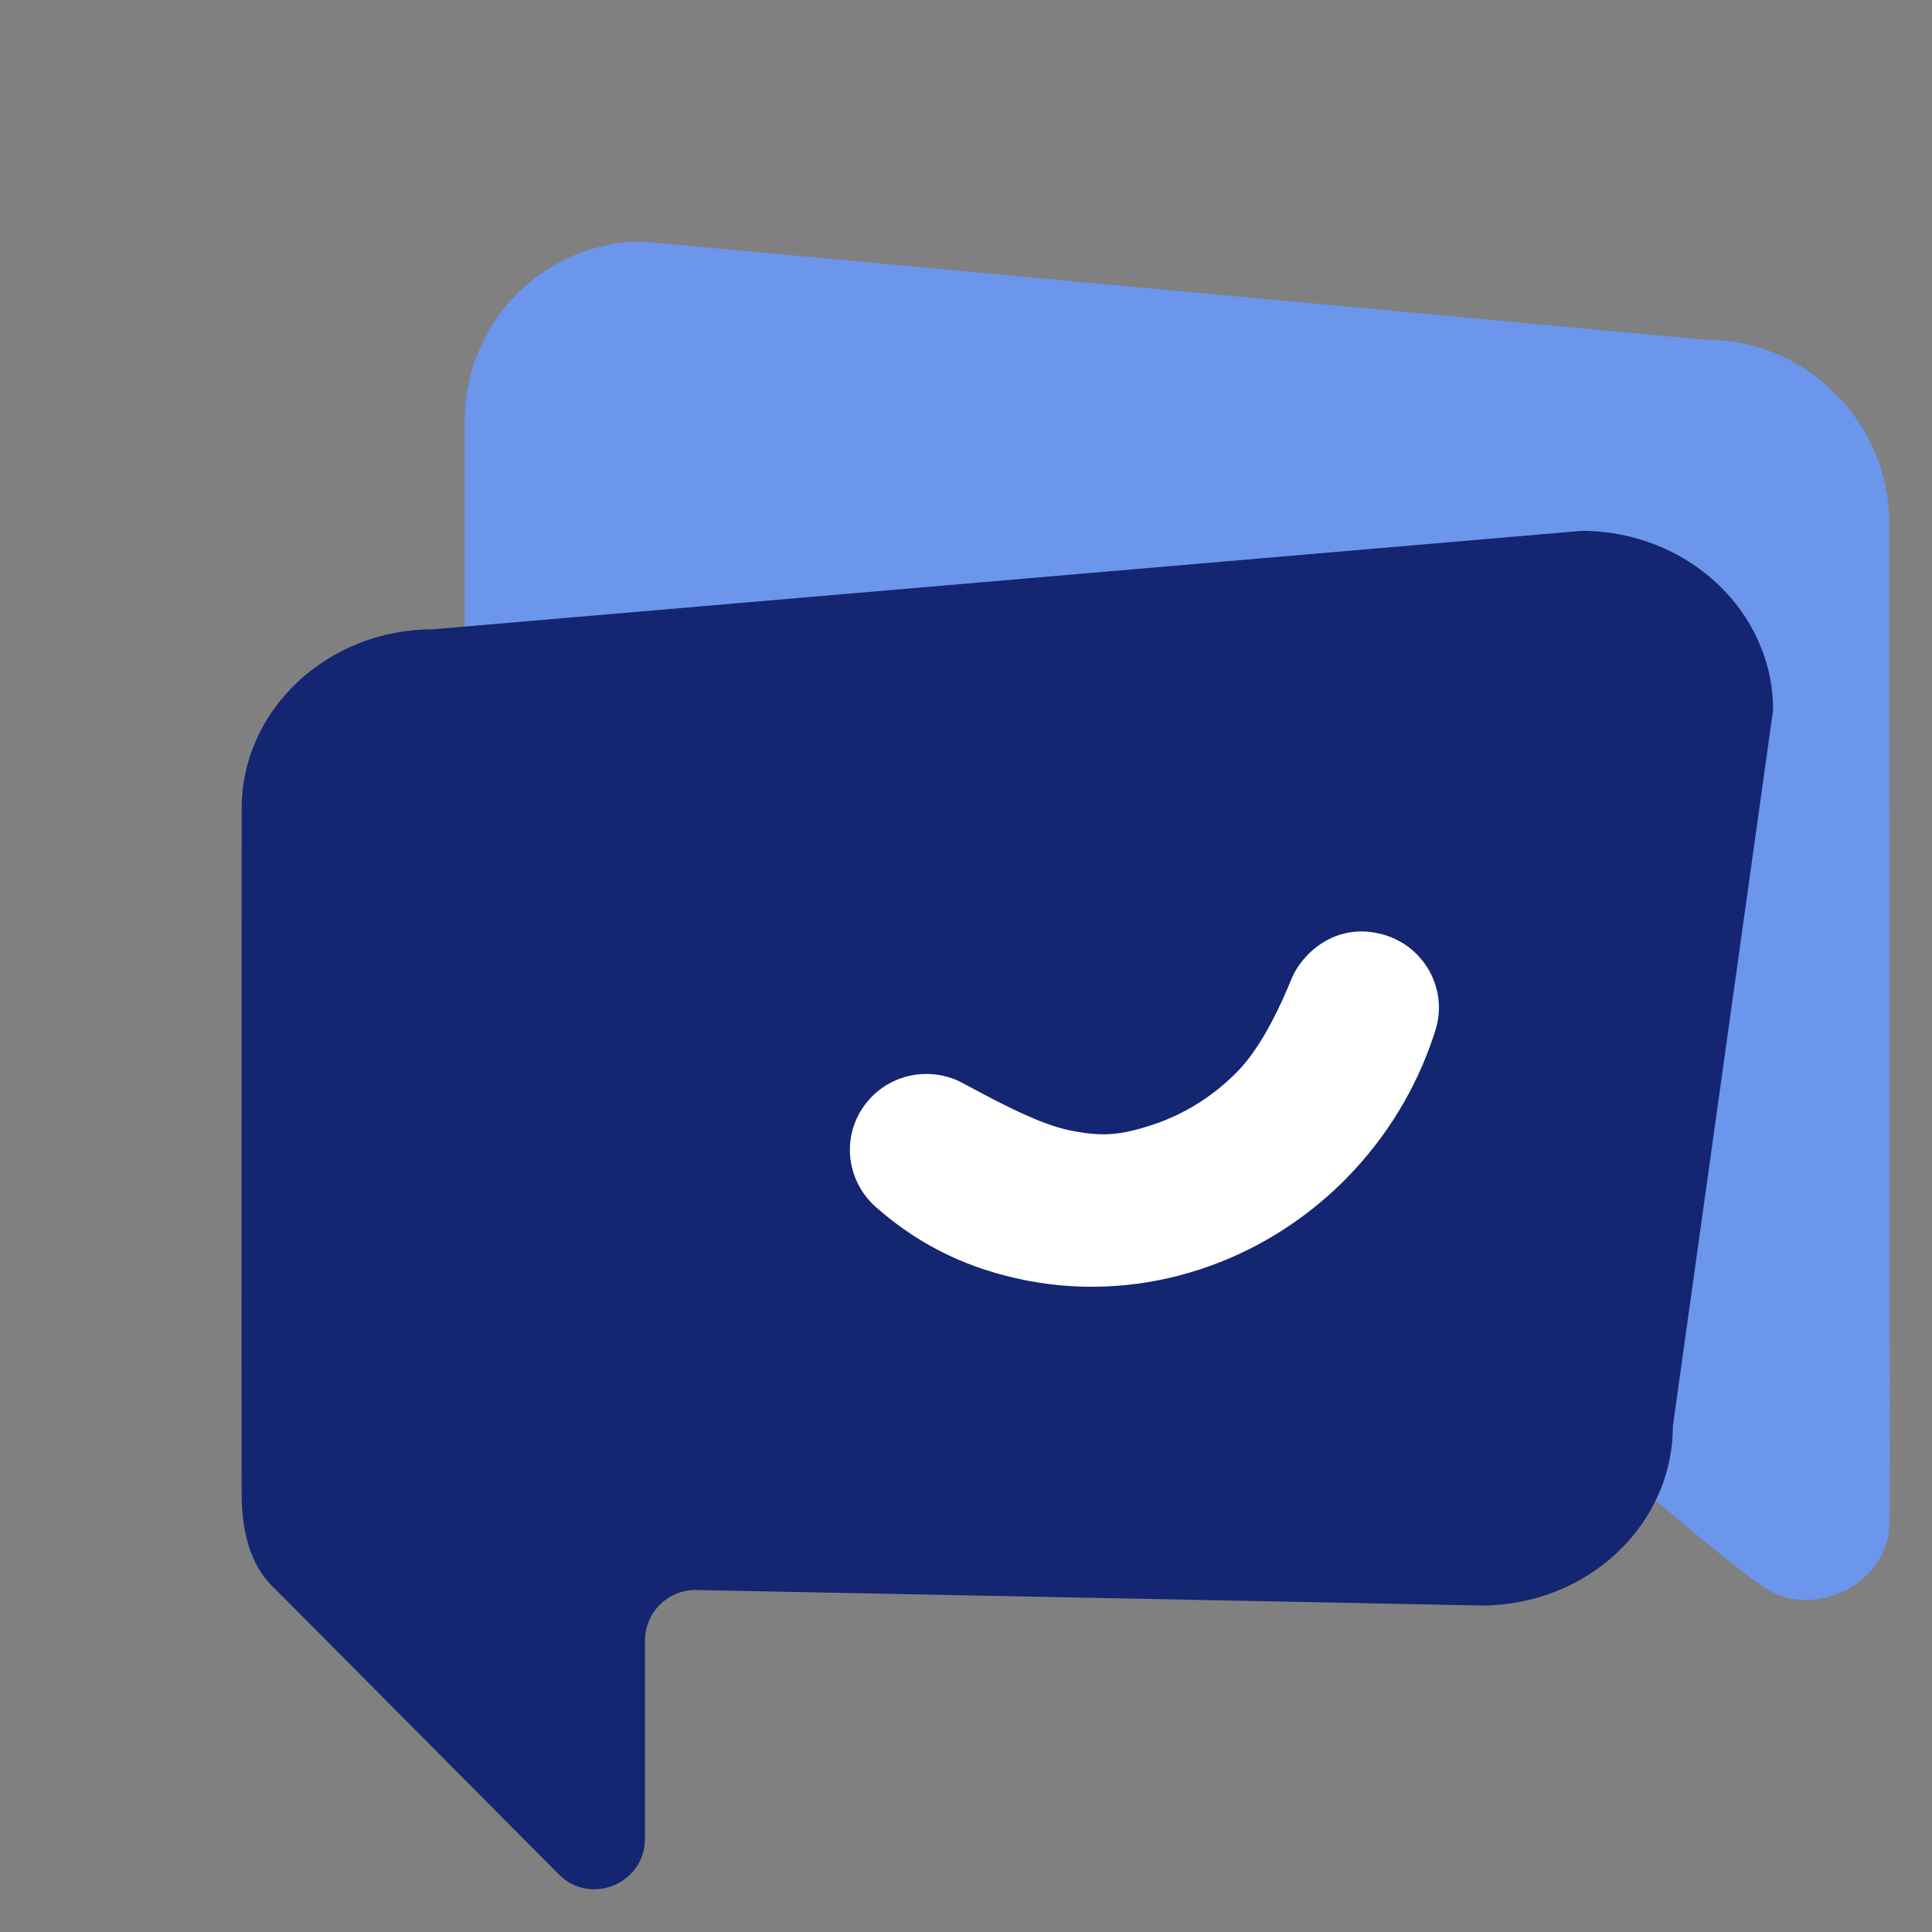 <svg width="512" height="512" viewBox="0 0 512 512" fill="none" xmlns="http://www.w3.org/2000/svg">
  <rect x="0" y="0" width="512" height="512" fill="#808080" stroke="none"/>
  <!-- Scale and center the logo to use more of the 512x512 space -->
  <g transform="translate(64, 64) scale(12)">
    <!-- Vector 1 - Blue background (positioned at 4.93, 0) -->
    <g transform="translate(4.93, 0)">
      <path d="M31.466 22.105C31.466 23.365 31.466 23.924 31.466 23.924C31.466 23.924 31.476 26.926 31.466 28.287C31.457 29.647 29.842 30.385 28.815 29.795C27.788 29.205 22.041 24.117 22.041 24.117C21.744 23.878 21.375 23.747 20.995 23.747H5.979C3.815 23.747 0 22.05 0 19.867V3.958C0 1.775 1.76 0 3.925 0L27.474 2.176C29.638 2.176 31.457 4.012 31.457 6.195L31.466 19.307C31.466 21.49 31.467 20.846 31.466 22.105Z" fill="#6B96EC"/>
    </g>
    
    <!-- Vector 2 - Dark blue foreground (positioned at 0, 6.39) -->
    <g transform="translate(0, 6.39)">
      <path d="M0.738 23.363C0.885 23.51 1.032 23.658 1.032 23.658L6.999 29.662C7.698 30.378 8.91 29.881 8.91 28.879V24.509C8.91 23.883 9.422 23.378 10.047 23.391L27.383 23.733C29.715 23.733 31.61 21.959 31.61 19.777L33.824 3.955C33.824 1.774 31.927 0 29.596 0L4.231 2.174C1.9 2.174 0.004 3.949 0.004 6.13C0.004 6.13 -0.005 19.872 0.004 21.299C0.013 22.726 0.591 23.215 0.738 23.363Z" fill="#142572"/>
    </g>
    
    <!-- Vector 3 - White accent with stroke (positioned at 12.44, 14.24) -->
    <g transform="translate(12.44, 14.24)">
      <path d="M14.459 3.483C14.042 4.746 13.336 5.902 12.402 6.856L12.31 6.949C11.354 7.896 10.19 8.614 8.911 9.031C7.59 9.463 6.186 9.561 4.826 9.302L4.705 9.278C3.455 9.022 2.29 8.504 1.221 7.576C1.233 7.587 1.243 7.595 1.247 7.599C1.246 7.598 1.228 7.582 1.207 7.565C1.174 7.537 1.057 7.436 0.933 7.288C0.83 7.165 0.548 6.81 0.439 6.261C0.305 5.588 0.485 4.907 0.902 4.393L0.943 4.344C1.628 3.545 2.763 3.322 3.695 3.777L3.784 3.823C4.731 4.337 5.432 4.686 5.97 4.802L6.022 4.812C6.577 4.918 6.863 4.903 7.485 4.699C8.051 4.514 8.583 4.196 9.033 3.763L9.122 3.675C9.488 3.301 9.836 2.668 10.13 1.97L10.188 1.83C10.525 0.998 11.536 0.149 12.844 0.464L12.906 0.48C14.158 0.814 14.889 2.119 14.499 3.361L14.459 3.483Z" fill="white" stroke="#142572" stroke-width="1.2" stroke-linejoin="round"/>
    </g>
  </g>
</svg>